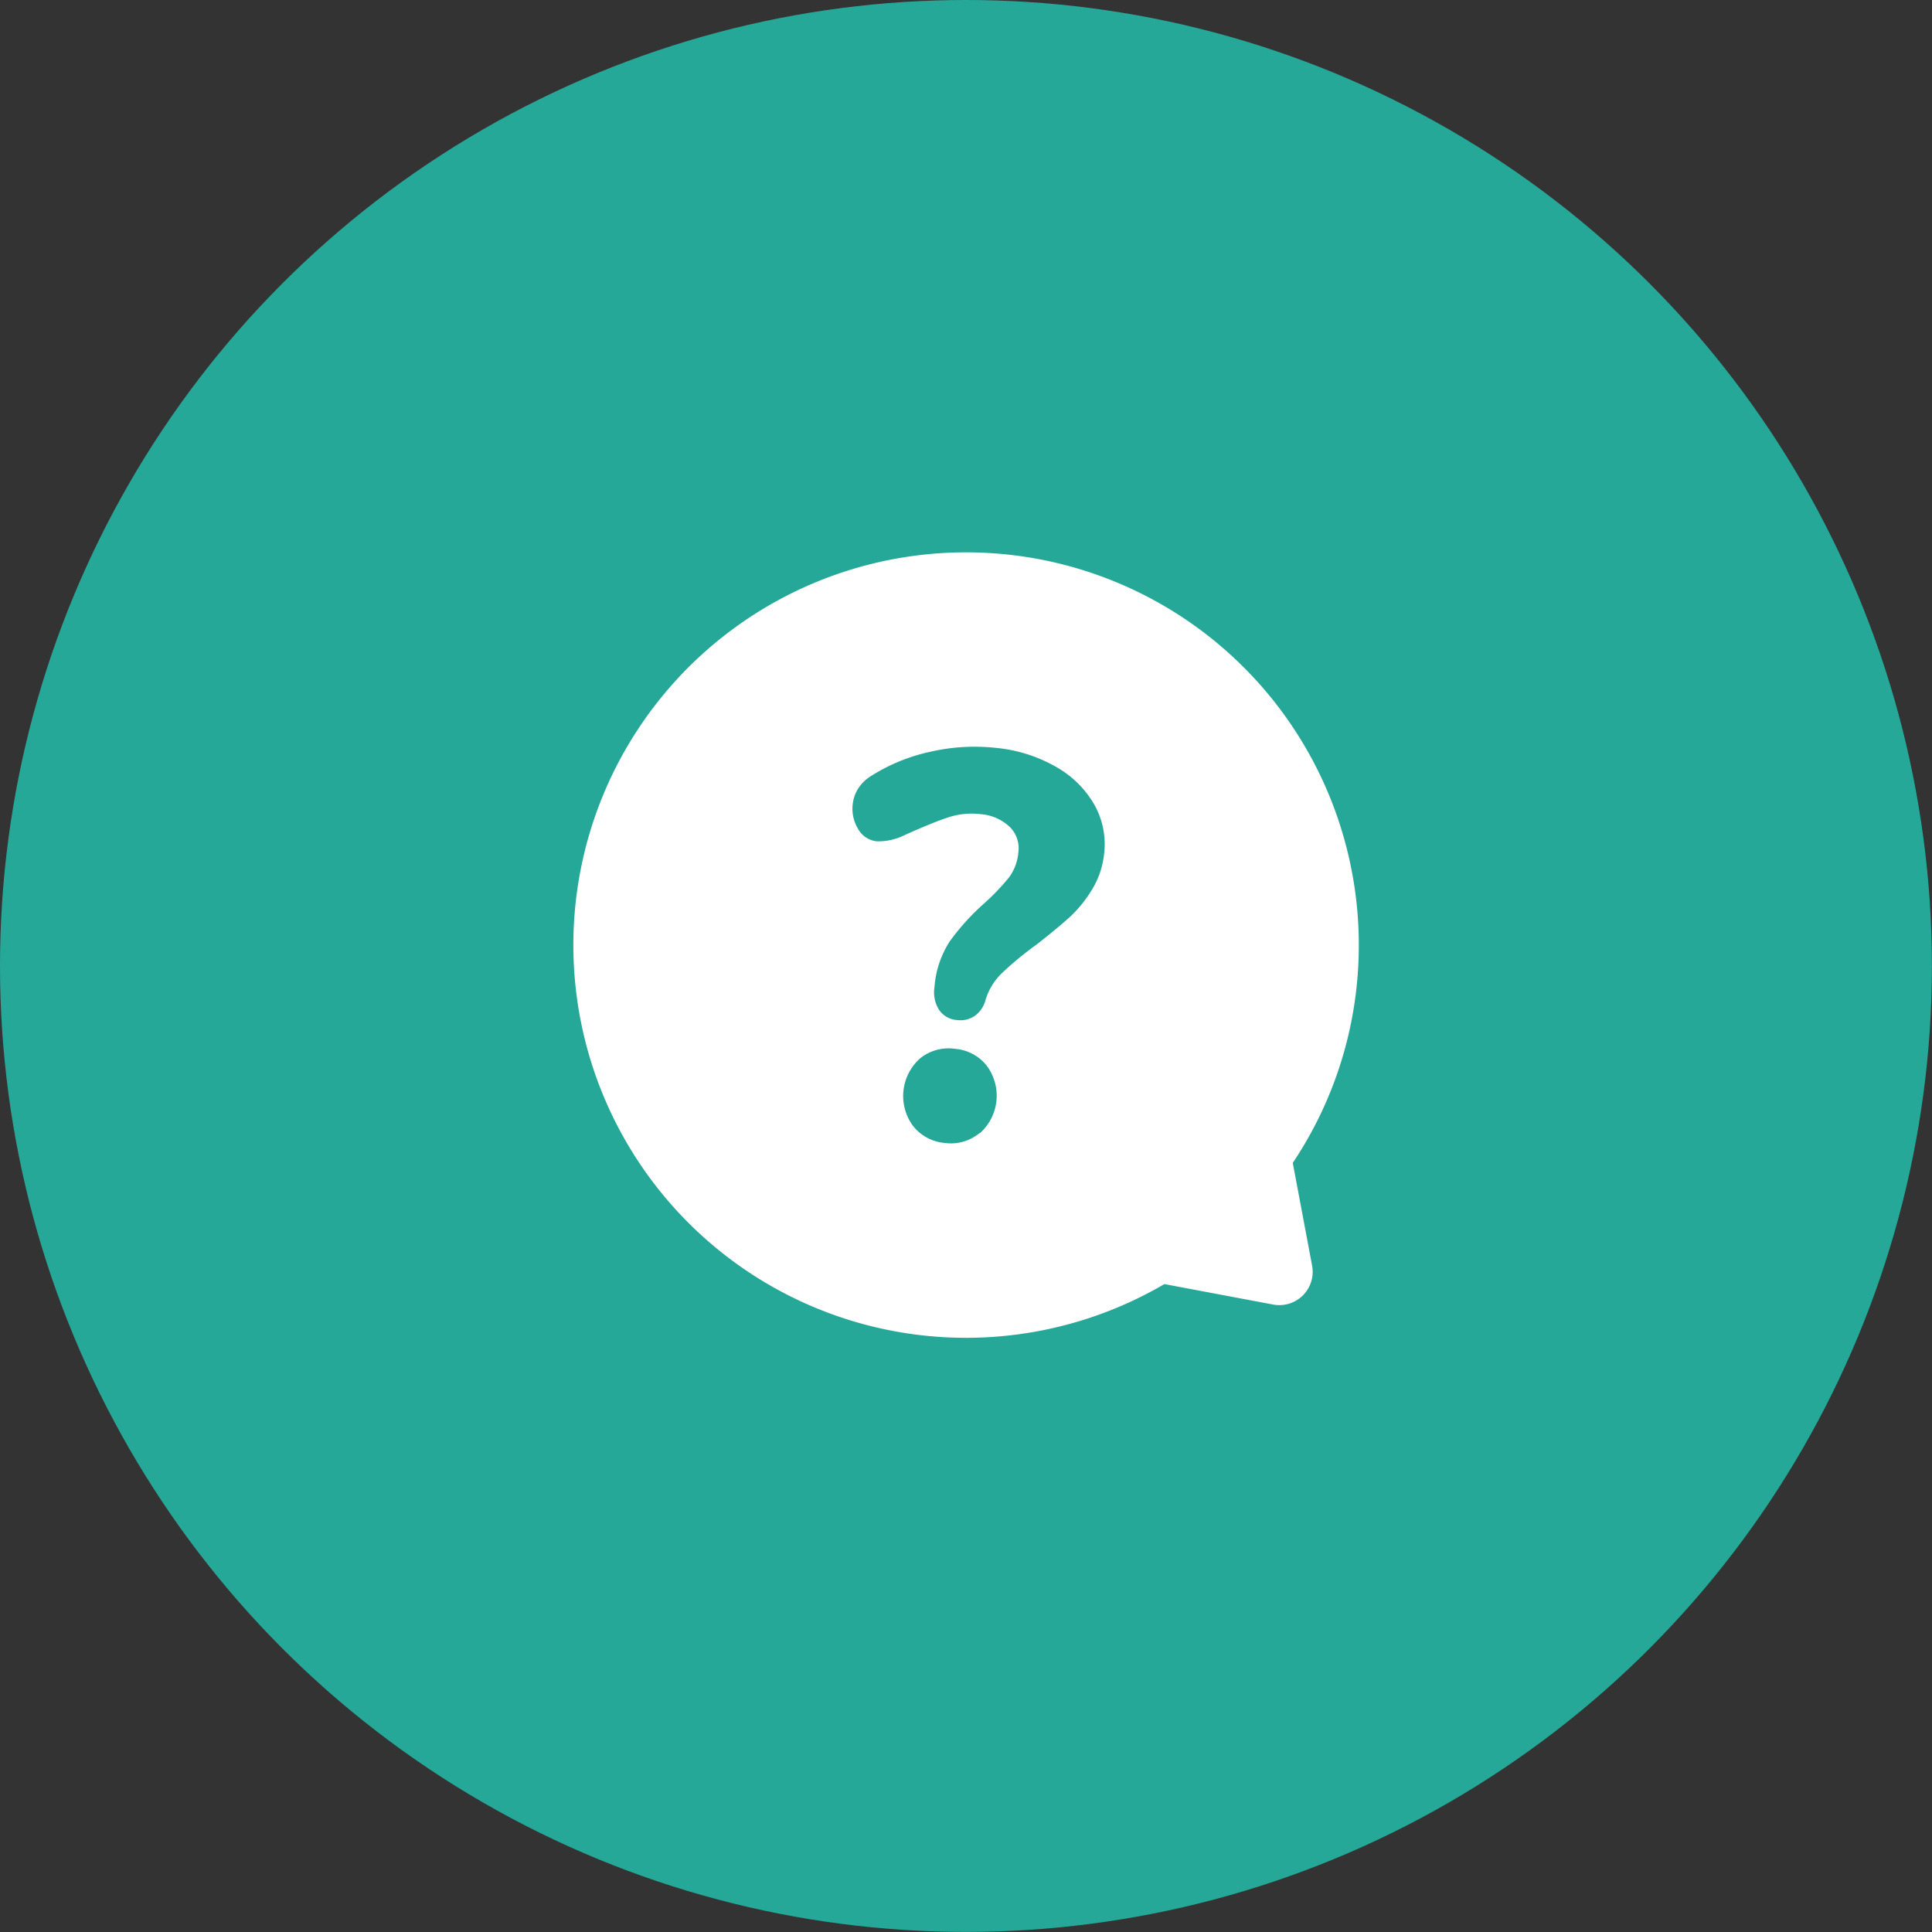 <svg xmlns="http://www.w3.org/2000/svg" viewBox="0 0 206.91 206.91"><rect x="0" y="0" width="206.91" height="206.91" fill="#333333" stroke="none"/><g id="Capa_2" data-name="Capa 2"><g id="Capa_1-2" data-name="Capa 1"><circle cx="103.45" cy="103.45" r="103.45" style="fill: #26a898"></circle><path d="M145.28,105.74a42.06,42.06,0,1,0-20.58,31.78l11.64,2.19a3.57,3.57,0,0,0,4.18-4.17l-2.07-11A41.81,41.81,0,0,0,145.28,105.74ZM104.9,121.35a4.79,4.79,0,0,1-3.69,1.06,4.84,4.84,0,0,1-3.43-1.83,5.39,5.39,0,0,1,.78-7.25,4.84,4.84,0,0,1,3.75-1,4.78,4.78,0,0,1,3.38,1.82,5.38,5.38,0,0,1-.79,7.25Zm12-26a13.48,13.48,0,0,1-2.37,2.9c-.88.79-2.06,1.77-3.53,2.92a34.24,34.24,0,0,0-3.73,3.08,6.63,6.63,0,0,0-1.75,2.94,3,3,0,0,1-1.16,1.63,2.71,2.71,0,0,1-1.87.42,2.51,2.51,0,0,1-1.93-1.1,3.55,3.55,0,0,1-.48-2.44,10.44,10.44,0,0,1,1.63-4.88,25.1,25.1,0,0,1,3.69-4.07,24.43,24.43,0,0,0,2.66-2.78,5.25,5.25,0,0,0,1-2.66,3.21,3.21,0,0,0-.92-2.75A5.1,5.1,0,0,0,105,87.19a8.11,8.11,0,0,0-3.58.39q-1.71.58-4.59,1.88a6.23,6.23,0,0,1-2.93.64,2.59,2.59,0,0,1-2-1.32,4.15,4.15,0,0,1-.57-2.71A3.94,3.94,0,0,1,92,84.31a4.37,4.37,0,0,1,1.36-1.25,19.58,19.58,0,0,1,6.32-2.56,21.14,21.14,0,0,1,6.93-.41,15.94,15.94,0,0,1,6.42,2,10.86,10.86,0,0,1,4.15,4.05,8.62,8.62,0,0,1,1.07,5.27A9.24,9.24,0,0,1,116.93,95.31Z" style="fill: #fff"></path></g></g></svg>